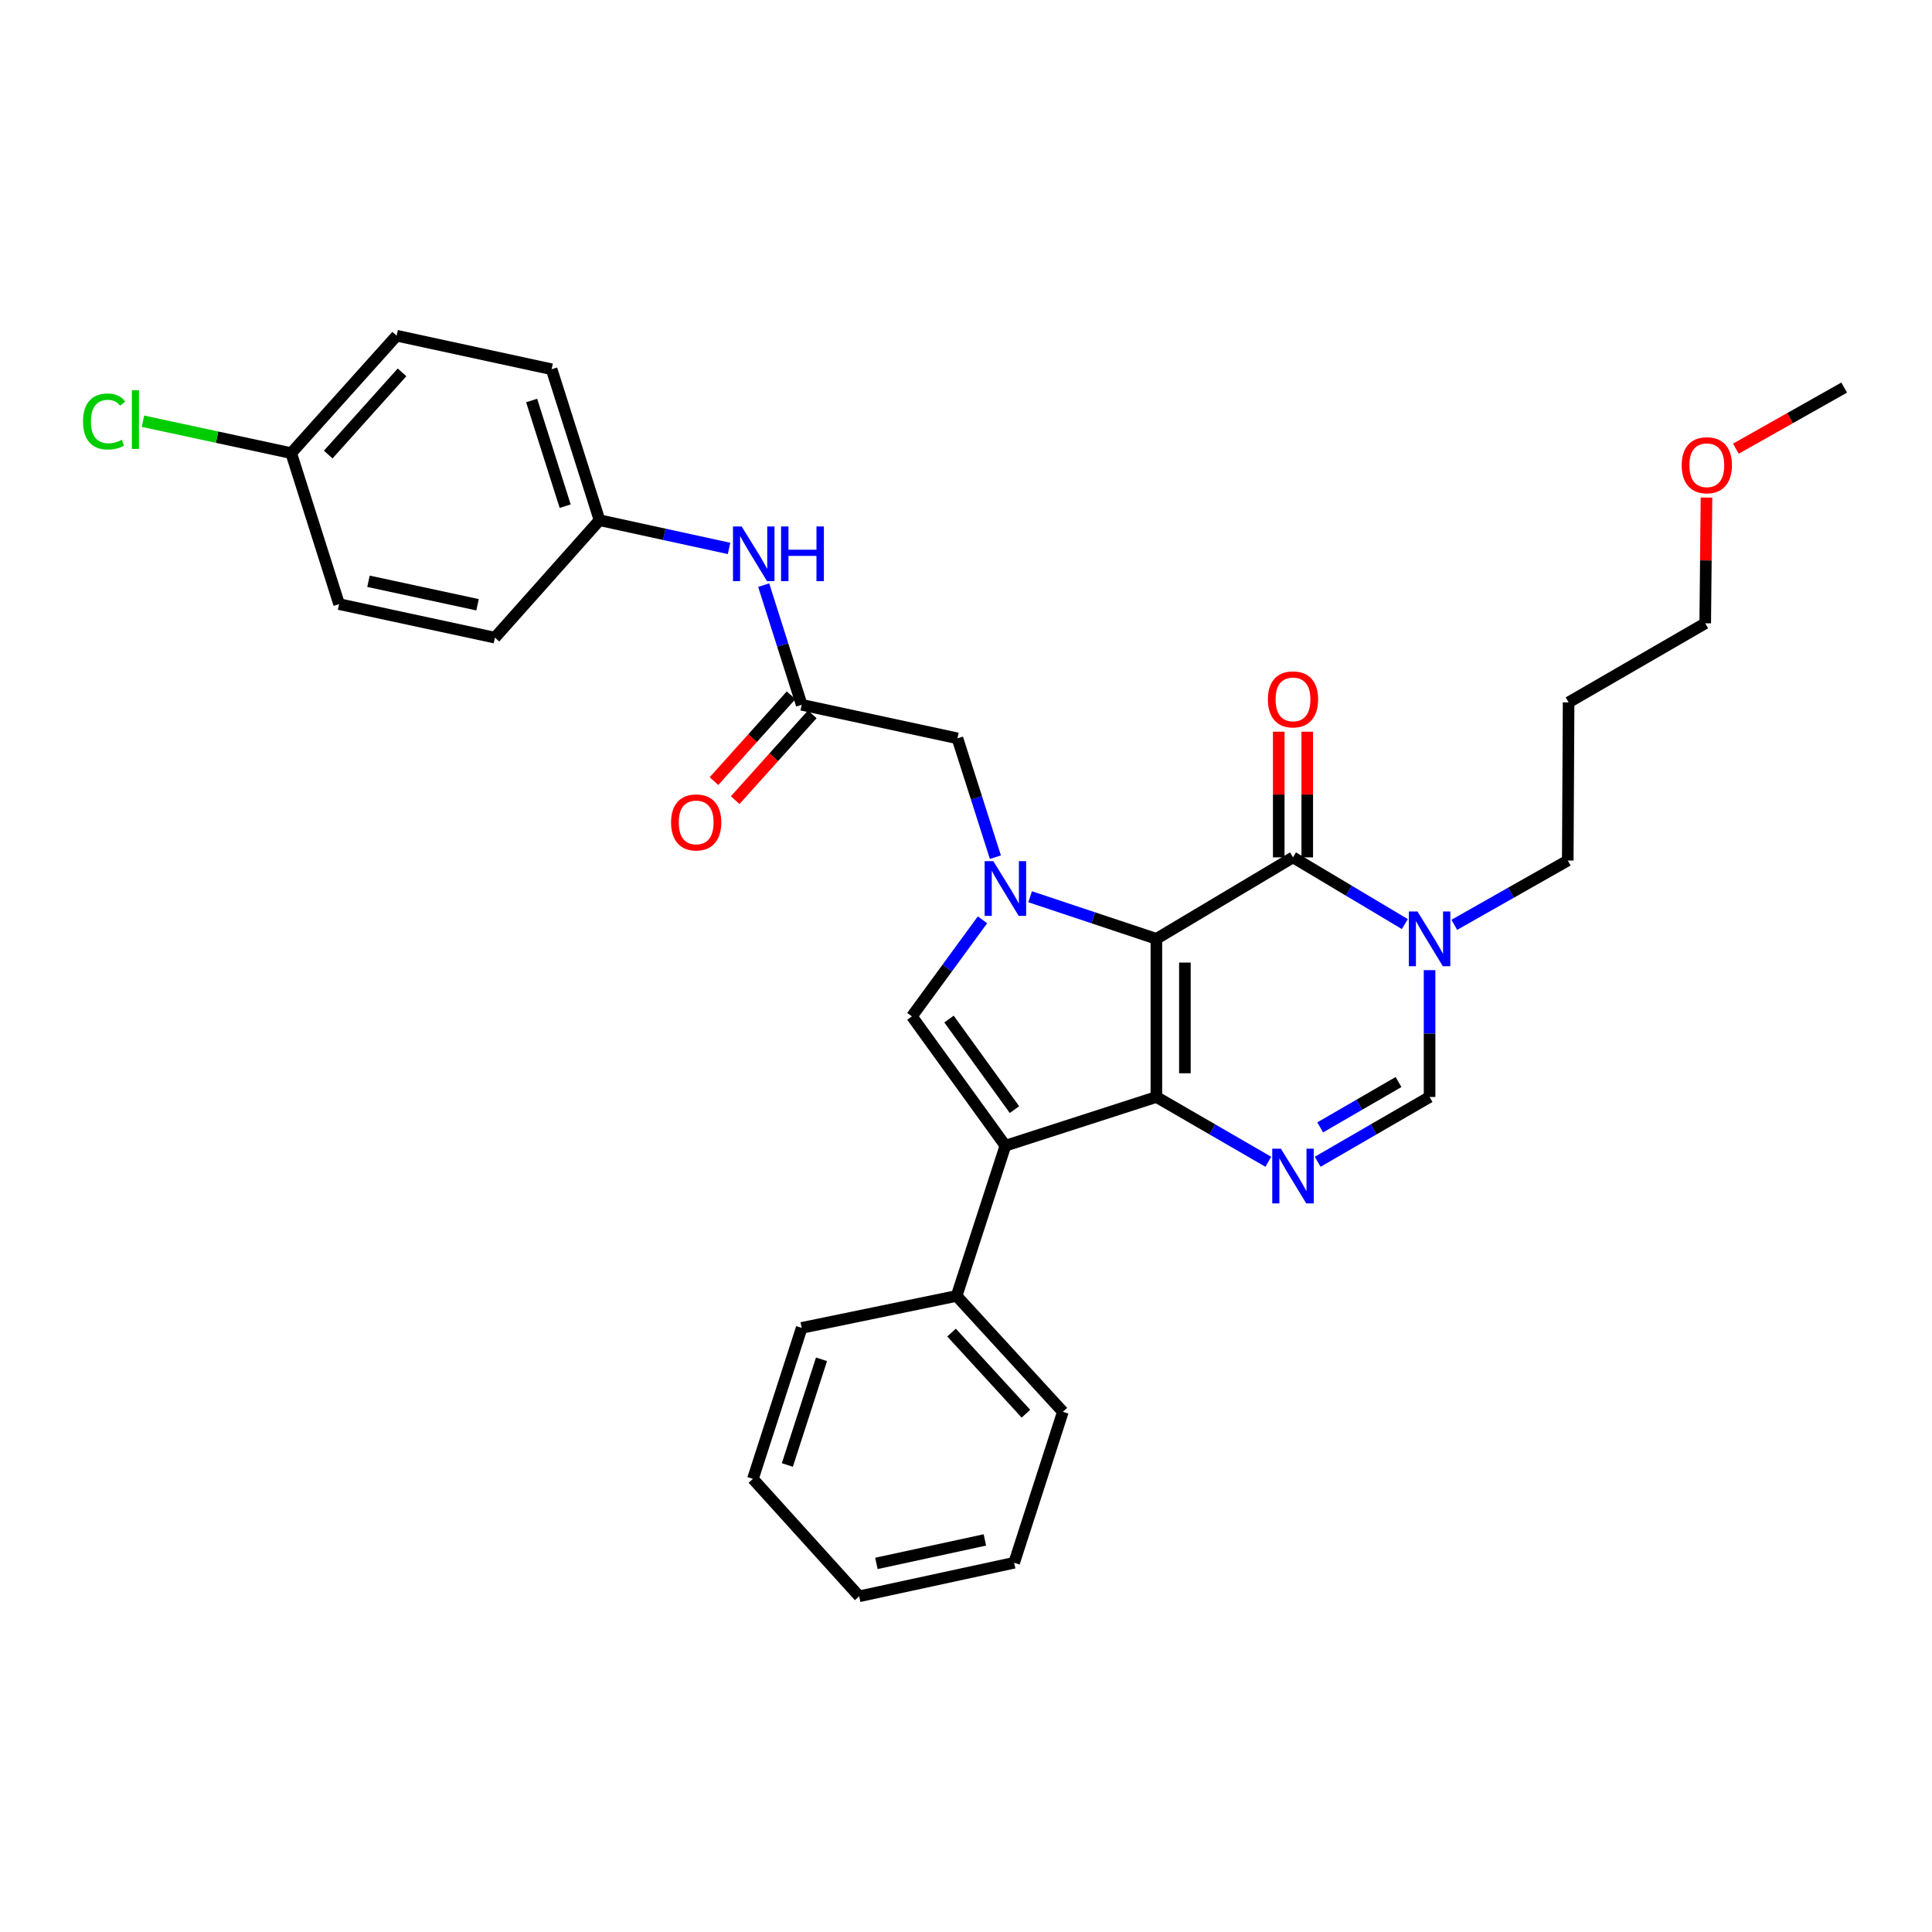<?xml version='1.0' encoding='iso-8859-1'?>
<svg version='1.1' baseProfile='full'
              xmlns='http://www.w3.org/2000/svg'
                      xmlns:rdkit='http://www.rdkit.org/xml'
                      xmlns:xlink='http://www.w3.org/1999/xlink'
                  xml:space='preserve'
width='1000px' height='1000px' viewBox='0 0 1000 1000'>
<!-- END OF HEADER -->
<rect style='opacity:1.0;fill:#FFFFFF;stroke:none' width='1000' height='1000' x='0' y='0'> </rect>
<path class='bond-0' d='M 598.541,485.942 L 598.541,567.796' style='fill:none;fill-rule:evenodd;stroke:#000000;stroke-width:6px;stroke-linecap:butt;stroke-linejoin:miter;stroke-opacity:1' />
<path class='bond-0' d='M 613.295,498.22 L 613.295,555.518' style='fill:none;fill-rule:evenodd;stroke:#000000;stroke-width:6px;stroke-linecap:butt;stroke-linejoin:miter;stroke-opacity:1' />
<path class='bond-1' d='M 598.541,485.942 L 565.866,475.048' style='fill:none;fill-rule:evenodd;stroke:#000000;stroke-width:6px;stroke-linecap:butt;stroke-linejoin:miter;stroke-opacity:1' />
<path class='bond-1' d='M 565.866,475.048 L 533.192,464.153' style='fill:none;fill-rule:evenodd;stroke:#0000FF;stroke-width:6px;stroke-linecap:butt;stroke-linejoin:miter;stroke-opacity:1' />
<path class='bond-3' d='M 598.541,485.942 L 669.255,443.77' style='fill:none;fill-rule:evenodd;stroke:#000000;stroke-width:6px;stroke-linecap:butt;stroke-linejoin:miter;stroke-opacity:1' />
<path class='bond-2' d='M 598.541,567.796 L 520.392,593.018' style='fill:none;fill-rule:evenodd;stroke:#000000;stroke-width:6px;stroke-linecap:butt;stroke-linejoin:miter;stroke-opacity:1' />
<path class='bond-4' d='M 598.541,567.796 L 627.507,584.564' style='fill:none;fill-rule:evenodd;stroke:#000000;stroke-width:6px;stroke-linecap:butt;stroke-linejoin:miter;stroke-opacity:1' />
<path class='bond-4' d='M 627.507,584.564 L 656.472,601.331' style='fill:none;fill-rule:evenodd;stroke:#0000FF;stroke-width:6px;stroke-linecap:butt;stroke-linejoin:miter;stroke-opacity:1' />
<path class='bond-5' d='M 508.537,476.095 L 490.264,501.08' style='fill:none;fill-rule:evenodd;stroke:#0000FF;stroke-width:6px;stroke-linecap:butt;stroke-linejoin:miter;stroke-opacity:1' />
<path class='bond-5' d='M 490.264,501.08 L 471.99,526.066' style='fill:none;fill-rule:evenodd;stroke:#000000;stroke-width:6px;stroke-linecap:butt;stroke-linejoin:miter;stroke-opacity:1' />
<path class='bond-9' d='M 515.219,443.685 L 505.396,412.924' style='fill:none;fill-rule:evenodd;stroke:#0000FF;stroke-width:6px;stroke-linecap:butt;stroke-linejoin:miter;stroke-opacity:1' />
<path class='bond-9' d='M 505.396,412.924 L 495.572,382.162' style='fill:none;fill-rule:evenodd;stroke:#000000;stroke-width:6px;stroke-linecap:butt;stroke-linejoin:miter;stroke-opacity:1' />
<path class='bond-10' d='M 520.392,593.018 L 495.138,670.773' style='fill:none;fill-rule:evenodd;stroke:#000000;stroke-width:6px;stroke-linecap:butt;stroke-linejoin:miter;stroke-opacity:1' />
<path class='bond-31' d='M 520.392,593.018 L 471.99,526.066' style='fill:none;fill-rule:evenodd;stroke:#000000;stroke-width:6px;stroke-linecap:butt;stroke-linejoin:miter;stroke-opacity:1' />
<path class='bond-31' d='M 525.089,574.331 L 491.207,527.465' style='fill:none;fill-rule:evenodd;stroke:#000000;stroke-width:6px;stroke-linecap:butt;stroke-linejoin:miter;stroke-opacity:1' />
<path class='bond-6' d='M 669.255,443.77 L 698.201,461.039' style='fill:none;fill-rule:evenodd;stroke:#000000;stroke-width:6px;stroke-linecap:butt;stroke-linejoin:miter;stroke-opacity:1' />
<path class='bond-6' d='M 698.201,461.039 L 727.146,478.307' style='fill:none;fill-rule:evenodd;stroke:#0000FF;stroke-width:6px;stroke-linecap:butt;stroke-linejoin:miter;stroke-opacity:1' />
<path class='bond-12' d='M 676.632,443.77 L 676.632,411.246' style='fill:none;fill-rule:evenodd;stroke:#000000;stroke-width:6px;stroke-linecap:butt;stroke-linejoin:miter;stroke-opacity:1' />
<path class='bond-12' d='M 676.632,411.246 L 676.632,378.723' style='fill:none;fill-rule:evenodd;stroke:#FF0000;stroke-width:6px;stroke-linecap:butt;stroke-linejoin:miter;stroke-opacity:1' />
<path class='bond-12' d='M 661.878,443.77 L 661.878,411.246' style='fill:none;fill-rule:evenodd;stroke:#000000;stroke-width:6px;stroke-linecap:butt;stroke-linejoin:miter;stroke-opacity:1' />
<path class='bond-12' d='M 661.878,411.246 L 661.878,378.723' style='fill:none;fill-rule:evenodd;stroke:#FF0000;stroke-width:6px;stroke-linecap:butt;stroke-linejoin:miter;stroke-opacity:1' />
<path class='bond-32' d='M 682.037,601.329 L 710.991,584.562' style='fill:none;fill-rule:evenodd;stroke:#0000FF;stroke-width:6px;stroke-linecap:butt;stroke-linejoin:miter;stroke-opacity:1' />
<path class='bond-32' d='M 710.991,584.562 L 739.944,567.796' style='fill:none;fill-rule:evenodd;stroke:#000000;stroke-width:6px;stroke-linecap:butt;stroke-linejoin:miter;stroke-opacity:1' />
<path class='bond-32' d='M 683.329,583.531 L 703.597,571.794' style='fill:none;fill-rule:evenodd;stroke:#0000FF;stroke-width:6px;stroke-linecap:butt;stroke-linejoin:miter;stroke-opacity:1' />
<path class='bond-32' d='M 703.597,571.794 L 723.865,560.058' style='fill:none;fill-rule:evenodd;stroke:#000000;stroke-width:6px;stroke-linecap:butt;stroke-linejoin:miter;stroke-opacity:1' />
<path class='bond-7' d='M 739.944,502.149 L 739.944,534.972' style='fill:none;fill-rule:evenodd;stroke:#0000FF;stroke-width:6px;stroke-linecap:butt;stroke-linejoin:miter;stroke-opacity:1' />
<path class='bond-7' d='M 739.944,534.972 L 739.944,567.796' style='fill:none;fill-rule:evenodd;stroke:#000000;stroke-width:6px;stroke-linecap:butt;stroke-linejoin:miter;stroke-opacity:1' />
<path class='bond-15' d='M 752.74,478.691 L 782.105,462.05' style='fill:none;fill-rule:evenodd;stroke:#0000FF;stroke-width:6px;stroke-linecap:butt;stroke-linejoin:miter;stroke-opacity:1' />
<path class='bond-15' d='M 782.105,462.05 L 811.47,445.409' style='fill:none;fill-rule:evenodd;stroke:#000000;stroke-width:6px;stroke-linecap:butt;stroke-linejoin:miter;stroke-opacity:1' />
<path class='bond-8' d='M 414.957,364.802 L 495.572,382.162' style='fill:none;fill-rule:evenodd;stroke:#000000;stroke-width:6px;stroke-linecap:butt;stroke-linejoin:miter;stroke-opacity:1' />
<path class='bond-11' d='M 414.957,364.802 L 405.121,333.832' style='fill:none;fill-rule:evenodd;stroke:#000000;stroke-width:6px;stroke-linecap:butt;stroke-linejoin:miter;stroke-opacity:1' />
<path class='bond-11' d='M 405.121,333.832 L 395.285,302.863' style='fill:none;fill-rule:evenodd;stroke:#0000FF;stroke-width:6px;stroke-linecap:butt;stroke-linejoin:miter;stroke-opacity:1' />
<path class='bond-13' d='M 409.469,359.872 L 389.511,382.088' style='fill:none;fill-rule:evenodd;stroke:#000000;stroke-width:6px;stroke-linecap:butt;stroke-linejoin:miter;stroke-opacity:1' />
<path class='bond-13' d='M 389.511,382.088 L 369.553,404.304' style='fill:none;fill-rule:evenodd;stroke:#FF0000;stroke-width:6px;stroke-linecap:butt;stroke-linejoin:miter;stroke-opacity:1' />
<path class='bond-13' d='M 420.444,369.732 L 400.487,391.948' style='fill:none;fill-rule:evenodd;stroke:#000000;stroke-width:6px;stroke-linecap:butt;stroke-linejoin:miter;stroke-opacity:1' />
<path class='bond-13' d='M 400.487,391.948 L 380.529,414.164' style='fill:none;fill-rule:evenodd;stroke:#FF0000;stroke-width:6px;stroke-linecap:butt;stroke-linejoin:miter;stroke-opacity:1' />
<path class='bond-24' d='M 495.138,670.773 L 550.147,730.749' style='fill:none;fill-rule:evenodd;stroke:#000000;stroke-width:6px;stroke-linecap:butt;stroke-linejoin:miter;stroke-opacity:1' />
<path class='bond-24' d='M 492.516,689.742 L 531.022,731.725' style='fill:none;fill-rule:evenodd;stroke:#000000;stroke-width:6px;stroke-linecap:butt;stroke-linejoin:miter;stroke-opacity:1' />
<path class='bond-25' d='M 495.138,670.773 L 414.957,687.314' style='fill:none;fill-rule:evenodd;stroke:#000000;stroke-width:6px;stroke-linecap:butt;stroke-linejoin:miter;stroke-opacity:1' />
<path class='bond-14' d='M 377.354,283.866 L 343.835,276.559' style='fill:none;fill-rule:evenodd;stroke:#0000FF;stroke-width:6px;stroke-linecap:butt;stroke-linejoin:miter;stroke-opacity:1' />
<path class='bond-14' d='M 343.835,276.559 L 310.316,269.251' style='fill:none;fill-rule:evenodd;stroke:#000000;stroke-width:6px;stroke-linecap:butt;stroke-linejoin:miter;stroke-opacity:1' />
<path class='bond-18' d='M 310.316,269.251 L 256.168,330.047' style='fill:none;fill-rule:evenodd;stroke:#000000;stroke-width:6px;stroke-linecap:butt;stroke-linejoin:miter;stroke-opacity:1' />
<path class='bond-19' d='M 310.316,269.251 L 285.52,191.119' style='fill:none;fill-rule:evenodd;stroke:#000000;stroke-width:6px;stroke-linecap:butt;stroke-linejoin:miter;stroke-opacity:1' />
<path class='bond-19' d='M 292.533,261.994 L 275.177,207.302' style='fill:none;fill-rule:evenodd;stroke:#000000;stroke-width:6px;stroke-linecap:butt;stroke-linejoin:miter;stroke-opacity:1' />
<path class='bond-22' d='M 811.47,445.409 L 811.904,363.547' style='fill:none;fill-rule:evenodd;stroke:#000000;stroke-width:6px;stroke-linecap:butt;stroke-linejoin:miter;stroke-opacity:1' />
<path class='bond-16' d='M 150.724,234.538 L 205.298,173.758' style='fill:none;fill-rule:evenodd;stroke:#000000;stroke-width:6px;stroke-linecap:butt;stroke-linejoin:miter;stroke-opacity:1' />
<path class='bond-16' d='M 169.888,235.278 L 208.09,192.732' style='fill:none;fill-rule:evenodd;stroke:#000000;stroke-width:6px;stroke-linecap:butt;stroke-linejoin:miter;stroke-opacity:1' />
<path class='bond-17' d='M 150.724,234.538 L 112.359,226.277' style='fill:none;fill-rule:evenodd;stroke:#000000;stroke-width:6px;stroke-linecap:butt;stroke-linejoin:miter;stroke-opacity:1' />
<path class='bond-17' d='M 112.359,226.277 L 73.993,218.017' style='fill:none;fill-rule:evenodd;stroke:#00CC00;stroke-width:6px;stroke-linecap:butt;stroke-linejoin:miter;stroke-opacity:1' />
<path class='bond-34' d='M 150.724,234.538 L 175.519,312.686' style='fill:none;fill-rule:evenodd;stroke:#000000;stroke-width:6px;stroke-linecap:butt;stroke-linejoin:miter;stroke-opacity:1' />
<path class='bond-21' d='M 256.168,330.047 L 175.519,312.686' style='fill:none;fill-rule:evenodd;stroke:#000000;stroke-width:6px;stroke-linecap:butt;stroke-linejoin:miter;stroke-opacity:1' />
<path class='bond-21' d='M 247.175,313.019 L 190.721,300.866' style='fill:none;fill-rule:evenodd;stroke:#000000;stroke-width:6px;stroke-linecap:butt;stroke-linejoin:miter;stroke-opacity:1' />
<path class='bond-20' d='M 285.52,191.119 L 205.298,173.758' style='fill:none;fill-rule:evenodd;stroke:#000000;stroke-width:6px;stroke-linecap:butt;stroke-linejoin:miter;stroke-opacity:1' />
<path class='bond-26' d='M 811.904,363.547 L 882.618,322.621' style='fill:none;fill-rule:evenodd;stroke:#000000;stroke-width:6px;stroke-linecap:butt;stroke-linejoin:miter;stroke-opacity:1' />
<path class='bond-23' d='M 883.276,257.534 L 882.947,290.077' style='fill:none;fill-rule:evenodd;stroke:#FF0000;stroke-width:6px;stroke-linecap:butt;stroke-linejoin:miter;stroke-opacity:1' />
<path class='bond-23' d='M 882.947,290.077 L 882.618,322.621' style='fill:none;fill-rule:evenodd;stroke:#000000;stroke-width:6px;stroke-linecap:butt;stroke-linejoin:miter;stroke-opacity:1' />
<path class='bond-27' d='M 898.487,232.24 L 926.516,216.425' style='fill:none;fill-rule:evenodd;stroke:#FF0000;stroke-width:6px;stroke-linecap:butt;stroke-linejoin:miter;stroke-opacity:1' />
<path class='bond-27' d='M 926.516,216.425 L 954.545,200.611' style='fill:none;fill-rule:evenodd;stroke:#000000;stroke-width:6px;stroke-linecap:butt;stroke-linejoin:miter;stroke-opacity:1' />
<path class='bond-29' d='M 550.147,730.749 L 524.925,808.881' style='fill:none;fill-rule:evenodd;stroke:#000000;stroke-width:6px;stroke-linecap:butt;stroke-linejoin:miter;stroke-opacity:1' />
<path class='bond-28' d='M 414.957,687.314 L 389.71,765.462' style='fill:none;fill-rule:evenodd;stroke:#000000;stroke-width:6px;stroke-linecap:butt;stroke-linejoin:miter;stroke-opacity:1' />
<path class='bond-28' d='M 425.209,703.572 L 407.537,758.276' style='fill:none;fill-rule:evenodd;stroke:#000000;stroke-width:6px;stroke-linecap:butt;stroke-linejoin:miter;stroke-opacity:1' />
<path class='bond-30' d='M 389.71,765.462 L 444.711,826.242' style='fill:none;fill-rule:evenodd;stroke:#000000;stroke-width:6px;stroke-linecap:butt;stroke-linejoin:miter;stroke-opacity:1' />
<path class='bond-33' d='M 524.925,808.881 L 444.711,826.242' style='fill:none;fill-rule:evenodd;stroke:#000000;stroke-width:6px;stroke-linecap:butt;stroke-linejoin:miter;stroke-opacity:1' />
<path class='bond-33' d='M 509.772,797.065 L 453.622,809.217' style='fill:none;fill-rule:evenodd;stroke:#000000;stroke-width:6px;stroke-linecap:butt;stroke-linejoin:miter;stroke-opacity:1' />
<path  class='atom-2' d='M 514.132 445.725
L 523.412 460.725
Q 524.332 462.205, 525.812 464.885
Q 527.292 467.565, 527.372 467.725
L 527.372 445.725
L 531.132 445.725
L 531.132 474.045
L 527.252 474.045
L 517.292 457.645
Q 516.132 455.725, 514.892 453.525
Q 513.692 451.325, 513.332 450.645
L 513.332 474.045
L 509.652 474.045
L 509.652 445.725
L 514.132 445.725
' fill='#0000FF'/>
<path  class='atom-5' d='M 662.995 594.571
L 672.275 609.571
Q 673.195 611.051, 674.675 613.731
Q 676.155 616.411, 676.235 616.571
L 676.235 594.571
L 679.995 594.571
L 679.995 622.891
L 676.115 622.891
L 666.155 606.491
Q 664.995 604.571, 663.755 602.371
Q 662.555 600.171, 662.195 599.491
L 662.195 622.891
L 658.515 622.891
L 658.515 594.571
L 662.995 594.571
' fill='#0000FF'/>
<path  class='atom-7' d='M 733.684 471.782
L 742.964 486.782
Q 743.884 488.262, 745.364 490.942
Q 746.844 493.622, 746.924 493.782
L 746.924 471.782
L 750.684 471.782
L 750.684 500.102
L 746.804 500.102
L 736.844 483.702
Q 735.684 481.782, 734.444 479.582
Q 733.244 477.382, 732.884 476.702
L 732.884 500.102
L 729.204 500.102
L 729.204 471.782
L 733.684 471.782
' fill='#0000FF'/>
<path  class='atom-12' d='M 383.877 272.493
L 393.157 287.493
Q 394.077 288.973, 395.557 291.653
Q 397.037 294.333, 397.117 294.493
L 397.117 272.493
L 400.877 272.493
L 400.877 300.813
L 396.997 300.813
L 387.037 284.413
Q 385.877 282.493, 384.637 280.293
Q 383.437 278.093, 383.077 277.413
L 383.077 300.813
L 379.397 300.813
L 379.397 272.493
L 383.877 272.493
' fill='#0000FF'/>
<path  class='atom-12' d='M 404.277 272.493
L 408.117 272.493
L 408.117 284.533
L 422.597 284.533
L 422.597 272.493
L 426.437 272.493
L 426.437 300.813
L 422.597 300.813
L 422.597 287.733
L 408.117 287.733
L 408.117 300.813
L 404.277 300.813
L 404.277 272.493
' fill='#0000FF'/>
<path  class='atom-13' d='M 656.255 361.996
Q 656.255 355.196, 659.615 351.396
Q 662.975 347.596, 669.255 347.596
Q 675.535 347.596, 678.895 351.396
Q 682.255 355.196, 682.255 361.996
Q 682.255 368.876, 678.855 372.796
Q 675.455 376.676, 669.255 376.676
Q 663.015 376.676, 659.615 372.796
Q 656.255 368.916, 656.255 361.996
M 669.255 373.476
Q 673.575 373.476, 675.895 370.596
Q 678.255 367.676, 678.255 361.996
Q 678.255 356.436, 675.895 353.636
Q 673.575 350.796, 669.255 350.796
Q 664.935 350.796, 662.575 353.596
Q 660.255 356.396, 660.255 361.996
Q 660.255 367.716, 662.575 370.596
Q 664.935 373.476, 669.255 373.476
' fill='#FF0000'/>
<path  class='atom-14' d='M 347.341 425.677
Q 347.341 418.877, 350.701 415.077
Q 354.061 411.277, 360.341 411.277
Q 366.621 411.277, 369.981 415.077
Q 373.341 418.877, 373.341 425.677
Q 373.341 432.557, 369.941 436.477
Q 366.541 440.357, 360.341 440.357
Q 354.101 440.357, 350.701 436.477
Q 347.341 432.597, 347.341 425.677
M 360.341 437.157
Q 364.661 437.157, 366.981 434.277
Q 369.341 431.357, 369.341 425.677
Q 369.341 420.117, 366.981 417.317
Q 364.661 414.477, 360.341 414.477
Q 356.021 414.477, 353.661 417.277
Q 351.341 420.077, 351.341 425.677
Q 351.341 431.397, 353.661 434.277
Q 356.021 437.157, 360.341 437.157
' fill='#FF0000'/>
<path  class='atom-18' d='M 42.971 218.157
Q 42.971 211.117, 46.251 207.437
Q 49.571 203.717, 55.851 203.717
Q 61.691 203.717, 64.811 207.837
L 62.171 209.997
Q 59.891 206.997, 55.851 206.997
Q 51.571 206.997, 49.291 209.877
Q 47.051 212.717, 47.051 218.157
Q 47.051 223.757, 49.371 226.637
Q 51.731 229.517, 56.291 229.517
Q 59.411 229.517, 63.051 227.637
L 64.171 230.637
Q 62.691 231.597, 60.451 232.157
Q 58.211 232.717, 55.731 232.717
Q 49.571 232.717, 46.251 228.957
Q 42.971 225.197, 42.971 218.157
' fill='#00CC00'/>
<path  class='atom-18' d='M 68.251 201.997
L 71.931 201.997
L 71.931 232.357
L 68.251 232.357
L 68.251 201.997
' fill='#00CC00'/>
<path  class='atom-24' d='M 870.446 240.806
Q 870.446 234.006, 873.806 230.206
Q 877.166 226.406, 883.446 226.406
Q 889.726 226.406, 893.086 230.206
Q 896.446 234.006, 896.446 240.806
Q 896.446 247.686, 893.046 251.606
Q 889.646 255.486, 883.446 255.486
Q 877.206 255.486, 873.806 251.606
Q 870.446 247.726, 870.446 240.806
M 883.446 252.286
Q 887.766 252.286, 890.086 249.406
Q 892.446 246.486, 892.446 240.806
Q 892.446 235.246, 890.086 232.446
Q 887.766 229.606, 883.446 229.606
Q 879.126 229.606, 876.766 232.406
Q 874.446 235.206, 874.446 240.806
Q 874.446 246.526, 876.766 249.406
Q 879.126 252.286, 883.446 252.286
' fill='#FF0000'/>
</svg>

